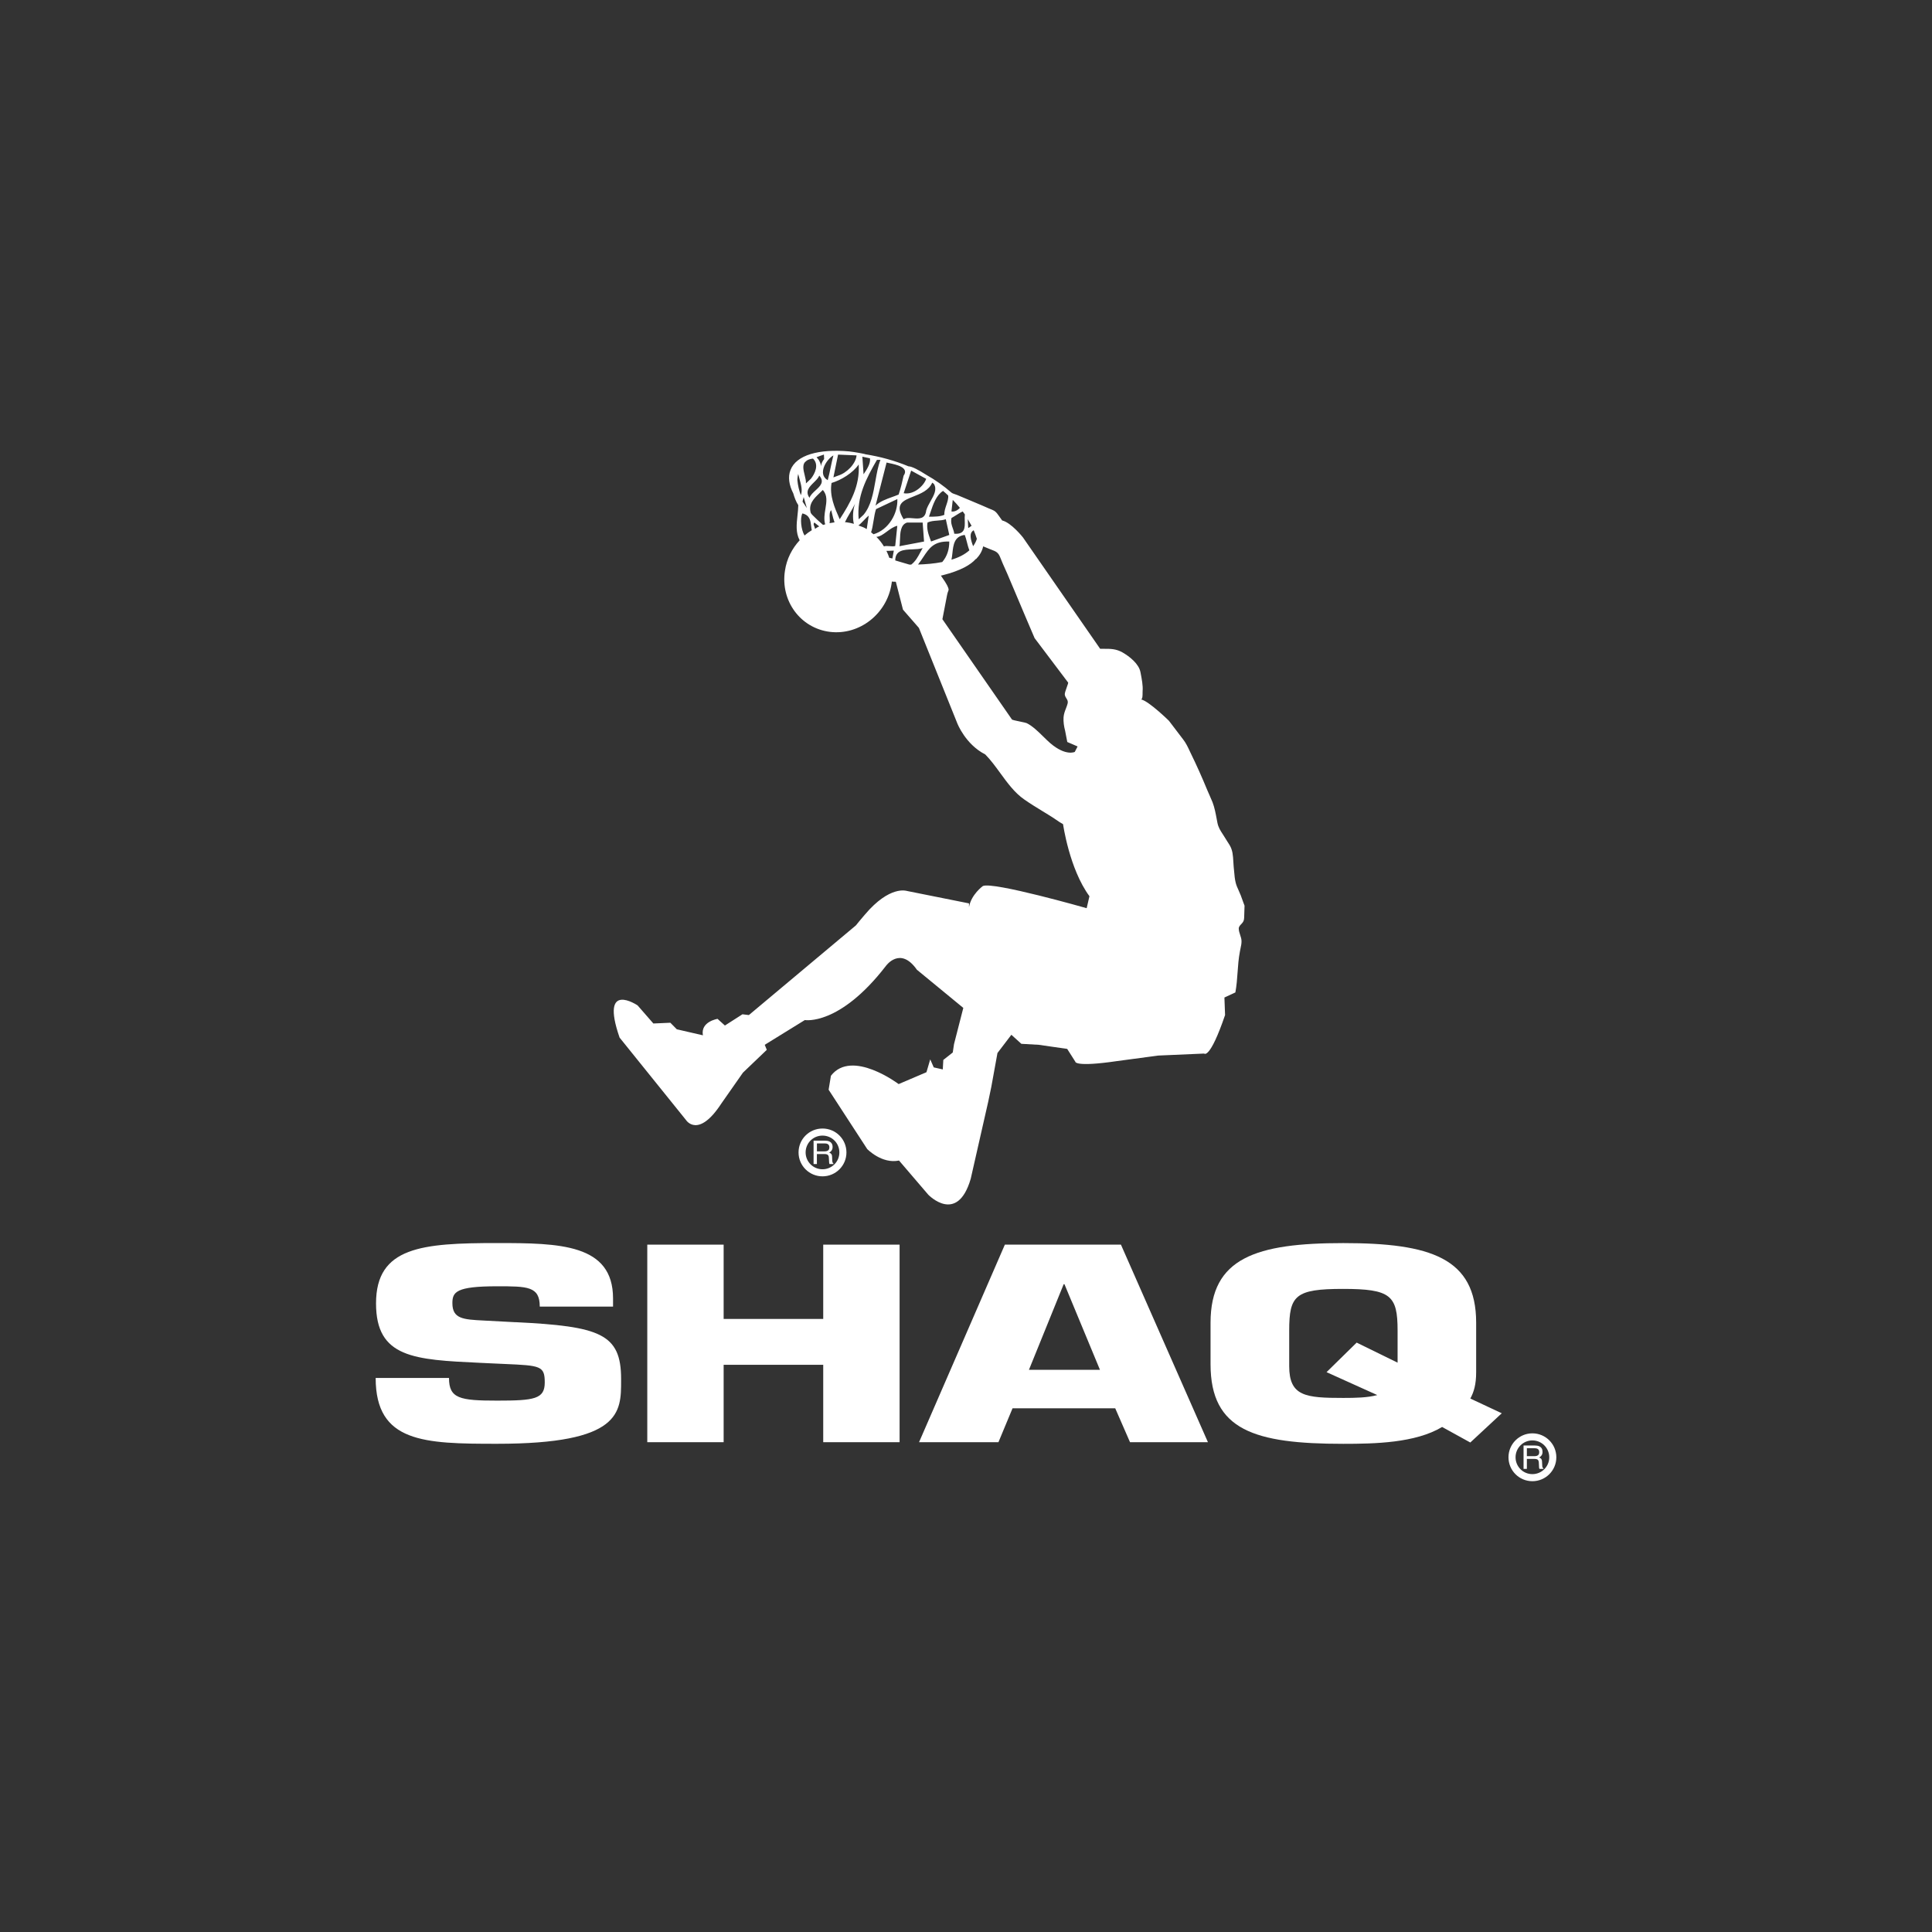 <svg width="180" height="180" viewBox="0 0 180 180" fill="none" xmlns="http://www.w3.org/2000/svg">
<rect x="0" y="0" width="180" height="180" fill="#333333" stroke="none"/>
<path fill-rule="evenodd" clip-rule="evenodd" d="M115.403 82.963C115.286 82.708 115.169 82.452 115.112 82.176C115.041 81.876 115.014 81.561 114.987 81.245C114.973 81.087 114.96 80.929 114.941 80.773C114.924 80.603 114.915 80.434 114.906 80.266C114.877 79.729 114.849 79.209 114.556 78.727C114.454 78.572 114.356 78.414 114.258 78.256L114.258 78.255C114.209 78.176 114.16 78.097 114.11 78.018C114.045 77.911 113.98 77.811 113.917 77.713C113.701 77.382 113.507 77.084 113.424 76.653C113.401 76.536 113.379 76.419 113.357 76.302C113.259 75.777 113.161 75.252 112.971 74.748C112.874 74.508 112.768 74.269 112.662 74.028L112.661 74.028C112.6 73.889 112.539 73.751 112.479 73.612C112.003 72.453 111.485 71.291 110.932 70.162C110.917 70.131 110.902 70.099 110.886 70.066L110.844 69.976C110.668 69.601 110.485 69.212 110.227 68.886L108.909 67.155C108.909 67.155 107.061 65.341 106.325 65.166C106.453 65.095 106.452 64.779 106.451 64.557C106.45 64.482 106.45 64.417 106.455 64.377C106.497 63.883 106.377 63.26 106.277 62.744L106.253 62.62C106.108 61.85 105.243 61.164 104.584 60.786C103.979 60.444 103.47 60.446 102.82 60.448C102.717 60.448 102.61 60.448 102.499 60.447L95.305 50.069C95.305 50.069 94.215 48.689 93.37 48.491C93.282 48.373 93.194 48.251 93.11 48.129C93.081 48.089 93.054 48.051 93.028 48.015L93.028 48.014L93.027 48.014C92.858 47.776 92.74 47.612 92.44 47.496C92.229 47.415 92.025 47.325 91.82 47.234L91.82 47.234C91.706 47.184 91.591 47.133 91.476 47.084C91.015 46.886 90.552 46.693 90.091 46.501C89.78 46.372 89.471 46.243 89.163 46.112C89.115 46.092 89.057 46.073 88.997 46.053C88.863 46.009 88.716 45.96 88.629 45.884C87.917 45.263 87.135 44.71 86.301 44.241C85.619 43.806 84.967 43.448 84.647 43.448C83.363 42.915 82.003 42.541 80.604 42.32C80.715 42.312 79.556 42.099 79.122 42.057C76.302 41.806 74.18 42.385 73.642 43.806C73.399 44.443 73.509 45.186 73.909 45.971C74.012 46.334 74.157 46.734 74.374 47.065C74.37 47.383 74.334 47.706 74.299 48.03C74.211 48.83 74.124 49.63 74.504 50.336C73.799 51.098 73.292 52.066 73.132 53.175C72.697 55.976 74.576 58.53 77.323 58.869C80.067 59.205 82.639 57.196 83.066 54.383C83.081 54.315 83.089 54.254 83.093 54.181C83.195 54.2 83.314 54.2 83.462 54.2L84.129 56.8L85.611 58.499L89.193 67.399C89.193 67.399 89.944 69.347 91.792 70.288C92.301 70.802 92.747 71.415 93.196 72.031C93.863 72.946 94.535 73.868 95.423 74.481C95.967 74.865 96.543 75.216 97.119 75.568L97.119 75.569C97.476 75.786 97.833 76.004 98.182 76.23C98.248 76.275 98.314 76.32 98.381 76.366L98.382 76.367L98.383 76.367C98.596 76.513 98.812 76.662 99.043 76.787C99.043 76.787 99.626 80.953 101.501 83.499L101.242 84.615C101.242 84.615 92.508 82.119 91.571 82.55C91.571 82.55 90.485 83.331 90.279 84.513V84.166L84.472 83.003C84.472 83.003 82.898 82.466 80.581 85.21C80.166 85.69 79.903 86.014 79.743 86.216L69.771 94.571L69.173 94.498L67.538 95.546L66.852 94.925C66.852 94.925 65.252 95.177 65.488 96.457L63.057 95.897L62.455 95.287L60.873 95.356L59.403 93.671C59.403 93.671 55.855 91.278 57.726 96.671L63.929 104.37C63.929 104.37 65.057 106.108 67.21 102.807L69.218 99.937L71.44 97.811L71.249 97.342L74.984 95.036C74.984 95.036 78.2 95.608 82.532 90.001C82.532 90.001 83.862 88.11 85.425 90.348L89.749 93.904L88.885 97.273L88.766 98.058L87.886 98.752L87.837 99.636L86.995 99.446L86.667 98.699L86.316 99.895L83.725 101.001C83.725 101.001 79.358 97.7 77.415 100.227L77.201 101.527L80.795 107.053C80.795 107.053 82.155 108.463 83.759 108.124L86.484 111.307C86.484 111.307 89.182 114.127 90.439 109.828L92.07 102.643L92.36 101.252L92.931 98.108L94.227 96.408L95.157 97.25L96.776 97.342L99.428 97.723L100.186 98.916C100.186 98.916 100.106 99.442 104.1 98.855L107.907 98.344L112.19 98.157C112.19 98.157 112.708 98.756 114.137 94.571L114.076 92.936L115.097 92.463C115.217 91.806 115.259 91.198 115.302 90.59C115.346 89.96 115.39 89.33 115.52 88.644C115.536 88.547 115.557 88.45 115.578 88.353C115.626 88.132 115.674 87.91 115.669 87.687C115.669 87.485 115.606 87.296 115.542 87.105C115.482 86.923 115.421 86.739 115.413 86.54C115.401 86.353 115.516 86.232 115.633 86.109C115.643 86.099 115.653 86.088 115.663 86.077C115.673 86.067 115.682 86.058 115.691 86.048L115.697 86.041C115.701 86.036 115.706 86.031 115.711 86.026C115.874 85.839 115.901 85.728 115.916 85.481C115.932 85.118 115.943 84.745 115.951 84.379C115.924 84.306 115.896 84.234 115.869 84.161L115.867 84.154L115.866 84.154L115.866 84.154C115.772 83.901 115.677 83.647 115.589 83.392L115.581 83.377C115.528 83.237 115.465 83.1 115.403 82.963ZM100.141 70.052C100.141 70.052 99.302 70.479 97.851 69.24C97.642 69.059 97.43 68.85 97.212 68.636L97.212 68.636C96.721 68.154 96.205 67.647 95.656 67.373C95.599 67.344 95.344 67.291 95.068 67.233C94.691 67.156 94.276 67.07 94.276 67.026L87.802 57.691C87.802 57.691 88.225 55.492 88.237 55.435C88.269 55.26 88.309 55.162 88.338 55.089C88.399 54.938 88.416 54.896 88.237 54.524C88.132 54.316 87.99 54.11 87.85 53.908C87.786 53.814 87.721 53.721 87.661 53.629C87.768 53.609 87.821 53.594 87.821 53.594C89.509 53.167 90.432 52.622 90.9 52.093C90.927 52.074 90.954 52.058 90.988 52.043V52.024C91.297 51.711 91.506 51.33 91.601 50.903C91.777 50.972 91.994 51.06 92.177 51.14C92.245 51.167 92.308 51.191 92.367 51.214C92.79 51.376 93.007 51.459 93.194 51.944C93.338 52.318 93.502 52.683 93.666 53.048C93.727 53.185 93.789 53.323 93.85 53.461C94.129 54.107 94.401 54.757 94.674 55.407L94.674 55.408L94.674 55.408C94.911 55.974 95.148 56.539 95.389 57.101C95.486 57.34 95.588 57.577 95.692 57.815L95.692 57.815L95.747 57.943L96.391 59.452C96.391 59.452 99.493 63.572 99.516 63.592C99.536 63.622 99.47 63.806 99.393 64.019C99.298 64.283 99.186 64.59 99.203 64.708C99.223 64.858 99.29 64.966 99.355 65.069C99.441 65.206 99.52 65.334 99.47 65.539C99.424 65.713 99.365 65.868 99.306 66.02C99.209 66.27 99.115 66.514 99.089 66.828C99.062 67.231 99.127 67.689 99.234 68.078L99.436 69.13L100.396 69.545L100.137 70.048L100.141 70.052ZM86.023 51.897C86.579 51.059 87.013 50.406 88.442 50.454C88.442 51.178 88.252 51.818 87.787 52.363C87.04 52.512 86.255 52.573 85.531 52.596C85.718 52.356 85.875 52.12 86.023 51.897ZM84.891 52.603H84.727L83.409 52.215C83.409 51.242 84.23 51.211 85.018 51.181C85.363 51.168 85.702 51.155 85.962 51.063C85.879 51.2 85.805 51.341 85.73 51.482C85.516 51.887 85.301 52.293 84.891 52.607V52.603ZM82.92 51.983C82.897 51.978 82.875 51.972 82.853 51.967C82.776 51.746 82.692 51.532 82.586 51.323C82.709 51.329 82.842 51.321 82.975 51.312C83.076 51.306 83.177 51.3 83.275 51.3L83.142 52.032C83.066 52.02 82.993 52.002 82.92 51.983ZM81.652 50.015C81.976 50.007 82.289 49.776 82.62 49.532C82.923 49.307 83.242 49.072 83.599 48.986L83.405 50.869C83.261 50.916 83.072 50.9 82.883 50.885C82.688 50.869 82.493 50.853 82.353 50.907C82.155 50.583 81.919 50.282 81.648 50.015H81.652ZM81.614 47.435L83.603 46.497C83.668 47.805 82.814 49.36 81.382 49.775C81.305 49.71 81.229 49.649 81.157 49.592C81.258 49.31 81.321 48.923 81.385 48.531C81.448 48.139 81.513 47.742 81.618 47.435H81.614ZM80.749 49.295C80.53 49.155 80.37 49.098 80.154 49.02L80.153 49.02C80.098 49.001 80.04 48.98 79.975 48.956C80.123 48.855 80.309 48.66 80.493 48.467C80.652 48.3 80.809 48.136 80.94 48.033L80.749 49.299V49.295ZM81.702 42.846H82.029C81.807 43.42 81.687 44.097 81.565 44.79C81.364 45.934 81.155 47.122 80.459 47.957L80.002 48.38C79.804 46.254 80.722 44.554 81.702 42.846ZM79.556 48.803C79.335 48.742 79.111 48.693 78.874 48.662C78.839 48.657 78.805 48.656 78.772 48.654C78.755 48.653 78.739 48.652 78.722 48.651C78.856 48.362 79.021 48.081 79.189 47.796C79.356 47.513 79.525 47.226 79.667 46.924C79.457 47.465 79.419 48.285 79.552 48.8L79.556 48.803ZM80.002 43.273C79.473 44.065 78.329 44.75 77.475 44.995C77.266 46.19 77.764 47.315 78.216 48.337L78.234 48.376C79.217 46.859 80.128 45.274 80.002 43.273ZM77.75 48.666C77.595 48.685 77.44 48.711 77.285 48.742C77.322 48.594 77.312 48.426 77.302 48.258C77.287 47.989 77.271 47.72 77.442 47.53C77.469 47.635 77.494 47.74 77.519 47.845C77.586 48.125 77.653 48.403 77.75 48.666ZM77.644 42.431C77.548 42.803 77.469 43.178 77.391 43.547C77.306 43.954 77.222 44.354 77.118 44.736C76.135 44.188 76.988 42.793 77.644 42.431ZM76.773 48.881C76.811 48.871 76.846 48.862 76.88 48.849C76.742 48.382 76.823 47.886 76.902 47.406C77.008 46.756 77.11 46.135 76.657 45.651C76.563 45.748 76.462 45.843 76.361 45.94C75.838 46.437 75.294 46.954 75.54 47.797C75.566 47.834 75.595 47.869 75.623 47.905L75.647 47.935L75.662 47.953C75.986 48.289 76.329 48.601 76.683 48.906C76.715 48.896 76.744 48.889 76.773 48.881ZM75.929 49.272C75.921 49.185 75.889 49.105 75.861 49.032C75.809 48.9 75.765 48.788 75.875 48.685C76.02 48.807 76.173 48.929 76.325 49.043C76.203 49.097 76.151 49.131 76.086 49.174C76.046 49.201 76 49.231 75.929 49.272ZM74.759 47.835C74.519 48.284 74.633 49.346 74.956 49.891C75.168 49.709 75.392 49.542 75.632 49.398C75.605 49.274 75.589 49.142 75.573 49.011C75.514 48.508 75.453 47.998 74.759 47.835ZM74.29 44.729C74.29 44.729 74.283 44.489 74.366 44.157C74.401 44.312 74.445 44.469 74.489 44.627C74.636 45.154 74.784 45.686 74.614 46.135C74.45 45.705 74.336 45.236 74.29 44.729ZM74.877 46.307L75.171 47.336L74.77 46.734L74.877 46.307ZM74.969 43.09C75.033 43.021 75.098 42.964 75.178 42.903C75.311 42.816 75.487 42.755 75.742 42.724C76.329 43.277 75.936 44.123 75.54 44.614L75.087 45.038C75.104 44.812 75.038 44.543 74.97 44.268C74.863 43.835 74.753 43.391 74.965 43.09H74.969ZM75.418 46.379C74.984 45.773 75.409 45.355 75.824 44.947C76.035 44.739 76.243 44.535 76.333 44.31C76.84 44.901 76.42 45.286 75.988 45.683C75.751 45.9 75.511 46.12 75.418 46.379ZM76.508 42.434H76.531L76.763 42.347L76.782 42.77C76.611 42.968 76.516 43.223 76.481 43.441C76.491 43.228 76.373 43.016 76.308 42.9C76.296 42.878 76.286 42.86 76.279 42.846L76.077 42.598L76.504 42.438L76.508 42.434ZM78.082 42.354L79.804 42.427C79.739 43.212 78.889 44.062 78.105 44.306L77.647 44.477L78.082 42.351V42.354ZM81.054 42.701C81.119 43.185 80.783 43.704 80.456 44.188L80.345 42.549L81.054 42.701ZM84.19 44.31C84.057 44.916 83.927 45.465 83.725 46.074C83.531 46.157 83.326 46.231 83.119 46.306C82.565 46.505 81.997 46.71 81.572 47.107L82.601 43.094C82.655 43.11 82.745 43.129 82.857 43.152C83.47 43.279 84.734 43.54 84.19 44.313V44.31ZM84.891 43.845L86.29 44.614C86.091 45.221 85.173 46.132 84.194 45.952L84.891 43.845ZM86.091 50.454L83.797 50.888C83.833 50.74 83.84 50.529 83.848 50.295C83.868 49.663 83.894 48.863 84.518 48.685H85.962L86.091 50.454ZM86.85 44.965C86.899 44.996 86.949 45.034 86.998 45.072C87.329 45.579 87.02 46.126 86.702 46.688C86.54 46.975 86.376 47.266 86.293 47.557C86.198 48.385 85.602 48.333 85.042 48.283C84.71 48.255 84.39 48.227 84.194 48.384C83.313 46.966 84.128 46.644 85.103 46.258C85.781 45.989 86.537 45.69 86.853 44.969L86.85 44.965ZM88.442 49.84L86.743 50.45C86.719 50.375 86.689 50.293 86.657 50.204C86.507 49.789 86.308 49.238 86.415 48.681C86.698 48.549 87.02 48.526 87.339 48.502C87.61 48.482 87.879 48.462 88.119 48.376L88.442 49.836V49.84ZM87.859 45.735C88.019 45.868 88.18 46.01 88.336 46.162C88.378 46.433 88.274 46.743 88.168 47.059C88.065 47.364 87.961 47.674 87.985 47.961C87.597 48.14 87.067 48.14 86.549 48.14C86.594 48.014 86.638 47.882 86.682 47.749L86.682 47.748L86.683 47.748C86.94 46.979 87.22 46.142 87.859 45.739V45.735ZM90.317 51.269C89.879 51.666 89.3 51.952 88.644 52.146C88.688 51.957 88.711 51.745 88.735 51.528C88.818 50.77 88.908 49.95 89.883 49.84C89.957 50.009 90.015 50.237 90.078 50.482C90.143 50.74 90.214 51.017 90.313 51.266L90.317 51.269ZM89.063 48.01C89.268 47.88 89.472 47.75 89.696 47.652C89.734 47.707 89.776 47.764 89.818 47.822L89.819 47.823L89.82 47.824C89.844 47.858 89.869 47.892 89.894 47.927C89.871 48.104 89.877 48.302 89.883 48.5C89.902 49.151 89.922 49.802 88.907 49.726C88.885 49.548 88.828 49.387 88.77 49.224C88.668 48.94 88.566 48.651 88.648 48.266L88.644 48.262C88.788 48.184 88.926 48.097 89.063 48.01ZM88.766 46.574C88.995 46.802 89.216 47.046 89.429 47.313C89.246 47.526 88.945 47.702 88.644 47.652L88.766 46.574ZM90.165 48.373C90.23 48.483 90.462 48.883 90.523 48.994C90.492 48.994 90.422 49.048 90.356 49.1C90.293 49.149 90.233 49.196 90.207 49.196L90.165 48.373ZM90.664 50.888C90.436 50.287 90.257 49.66 90.718 49.403C90.828 49.662 90.923 49.925 91.011 50.202C90.938 50.457 90.809 50.678 90.664 50.888Z" fill="white"/>
<path d="M48.017 123.183C55.912 123.568 57.867 124.258 57.867 128.481L57.867 128.613C57.87 131.609 57.872 134.514 46.313 134.514C39.519 134.514 35 134.415 35 128.382H41.832C41.832 130.295 42.827 130.493 46.31 130.493C49.792 130.493 50.753 130.345 50.753 128.801C50.753 127.257 50.364 127.223 47.022 127.078L45.452 127.006C45.208 126.994 44.968 126.983 44.732 126.972C38.599 126.684 35.034 126.517 35.034 121.434C35.034 116.155 39.336 115.812 46.306 115.812C52.132 115.812 57.116 115.888 57.116 120.972V121.731H50.288C50.288 119.84 49.145 119.84 46.306 119.84C42.469 119.84 42.148 120.382 42.148 121.415C42.148 122.882 43.177 122.935 45.06 123.031L48.009 123.187L48.017 123.183Z" fill="white"/>
<path d="M76.698 134.366H83.813V115.96H76.698V122.882H67.42V115.96H60.306V134.366H67.42V127.155H76.698V134.366Z" fill="white"/>
<path fill-rule="evenodd" clip-rule="evenodd" d="M103.902 131.206L105.281 134.366H112.54L104.435 115.96H93.621L85.626 134.366H93.023L94.337 131.206H103.902ZM102.48 127.62H95.865L99.1 119.646H99.173L102.48 127.62Z" fill="white"/>
<path fill-rule="evenodd" clip-rule="evenodd" d="M139.915 131.671L136.988 134.392L136.985 134.396L134.359 132.948C131.867 134.446 128.068 134.518 125.149 134.518C116.903 134.518 112.784 133.264 112.784 127.105V123.233C112.784 117.192 117.037 115.816 125.149 115.816C133.262 115.816 137.53 117.192 137.53 123.233V127.844C137.53 128.999 137.316 129.685 136.988 130.299L139.915 131.671ZM123.591 127.841L126.395 125.089H126.399L130.21 126.956V123.961C130.21 120.694 129.573 120.084 125.122 120.084C120.672 120.084 120.112 120.698 120.112 123.961V127.277C120.112 130.093 121.636 130.242 125.153 130.242C126.33 130.242 127.401 130.219 128.319 129.975L123.591 127.841Z" fill="white"/>
<path fill-rule="evenodd" clip-rule="evenodd" d="M142.255 136.851V135.921H142.933C143.059 135.921 143.146 135.936 143.207 135.959C143.306 136.005 143.36 136.104 143.367 136.245L143.386 136.611C143.386 136.695 143.394 136.752 143.402 136.782C143.409 136.809 143.421 136.839 143.428 136.855H143.802V136.809C143.756 136.79 143.725 136.744 143.703 136.672C143.691 136.63 143.684 136.573 143.684 136.489L143.668 136.195C143.668 136.069 143.638 135.982 143.6 135.925C143.55 135.867 143.485 135.822 143.398 135.784C143.497 135.738 143.577 135.669 143.63 135.582C143.691 135.502 143.714 135.387 143.714 135.258C143.714 135.014 143.611 134.835 143.398 134.743C143.291 134.694 143.146 134.674 142.982 134.674H141.946V136.851H142.255ZM142.255 135.669V134.93H142.99C143.093 134.93 143.173 134.945 143.234 134.976C143.348 135.033 143.405 135.136 143.405 135.288C143.405 135.441 143.363 135.532 143.28 135.589C143.2 135.643 143.085 135.669 142.948 135.669H142.255Z" fill="white"/>
<path fill-rule="evenodd" clip-rule="evenodd" d="M142.769 133.541C141.538 133.541 140.542 134.543 140.542 135.772C140.542 137.002 141.535 138 142.769 138C144.002 138 145 137.003 145 135.772C145 134.538 143.998 133.541 142.769 133.541ZM141.201 135.772C141.201 134.905 141.904 134.2 142.769 134.2C143.635 134.2 144.341 134.903 144.341 135.772C144.341 136.638 143.639 137.341 142.769 137.341C141.9 137.341 141.201 136.639 141.201 135.772Z" fill="white"/>
<path fill-rule="evenodd" clip-rule="evenodd" d="M76.108 108.452V107.518H76.79C76.912 107.518 77.003 107.533 77.064 107.56C77.163 107.606 77.217 107.701 77.221 107.846L77.243 108.208C77.243 108.296 77.251 108.353 77.259 108.383C77.266 108.41 77.274 108.44 77.285 108.452H77.655V108.406C77.609 108.387 77.579 108.341 77.56 108.265C77.544 108.227 77.541 108.17 77.537 108.086L77.525 107.793C77.525 107.663 77.495 107.575 77.453 107.518C77.403 107.461 77.342 107.415 77.251 107.377C77.354 107.331 77.43 107.267 77.483 107.179C77.544 107.095 77.571 106.985 77.571 106.851C77.571 106.607 77.464 106.432 77.255 106.34C77.144 106.291 77.007 106.272 76.836 106.272H75.799V108.452H76.108ZM76.112 107.27V106.531H76.847C76.95 106.531 77.03 106.546 77.095 106.577C77.209 106.634 77.27 106.737 77.27 106.889C77.27 107.034 77.228 107.133 77.144 107.187C77.064 107.244 76.946 107.27 76.805 107.27H76.112Z" fill="white"/>
<path fill-rule="evenodd" clip-rule="evenodd" d="M76.63 105.142C75.393 105.142 74.399 106.135 74.399 107.37C74.399 108.605 75.401 109.597 76.63 109.597C77.859 109.597 78.861 108.605 78.861 107.37C78.861 106.135 77.867 105.142 76.63 105.142ZM75.058 107.37C75.058 106.5 75.756 105.801 76.63 105.801C77.504 105.801 78.202 106.5 78.202 107.37C78.202 108.238 77.497 108.938 76.63 108.938C75.763 108.938 75.058 108.238 75.058 107.37Z" fill="white"/>
</svg>
